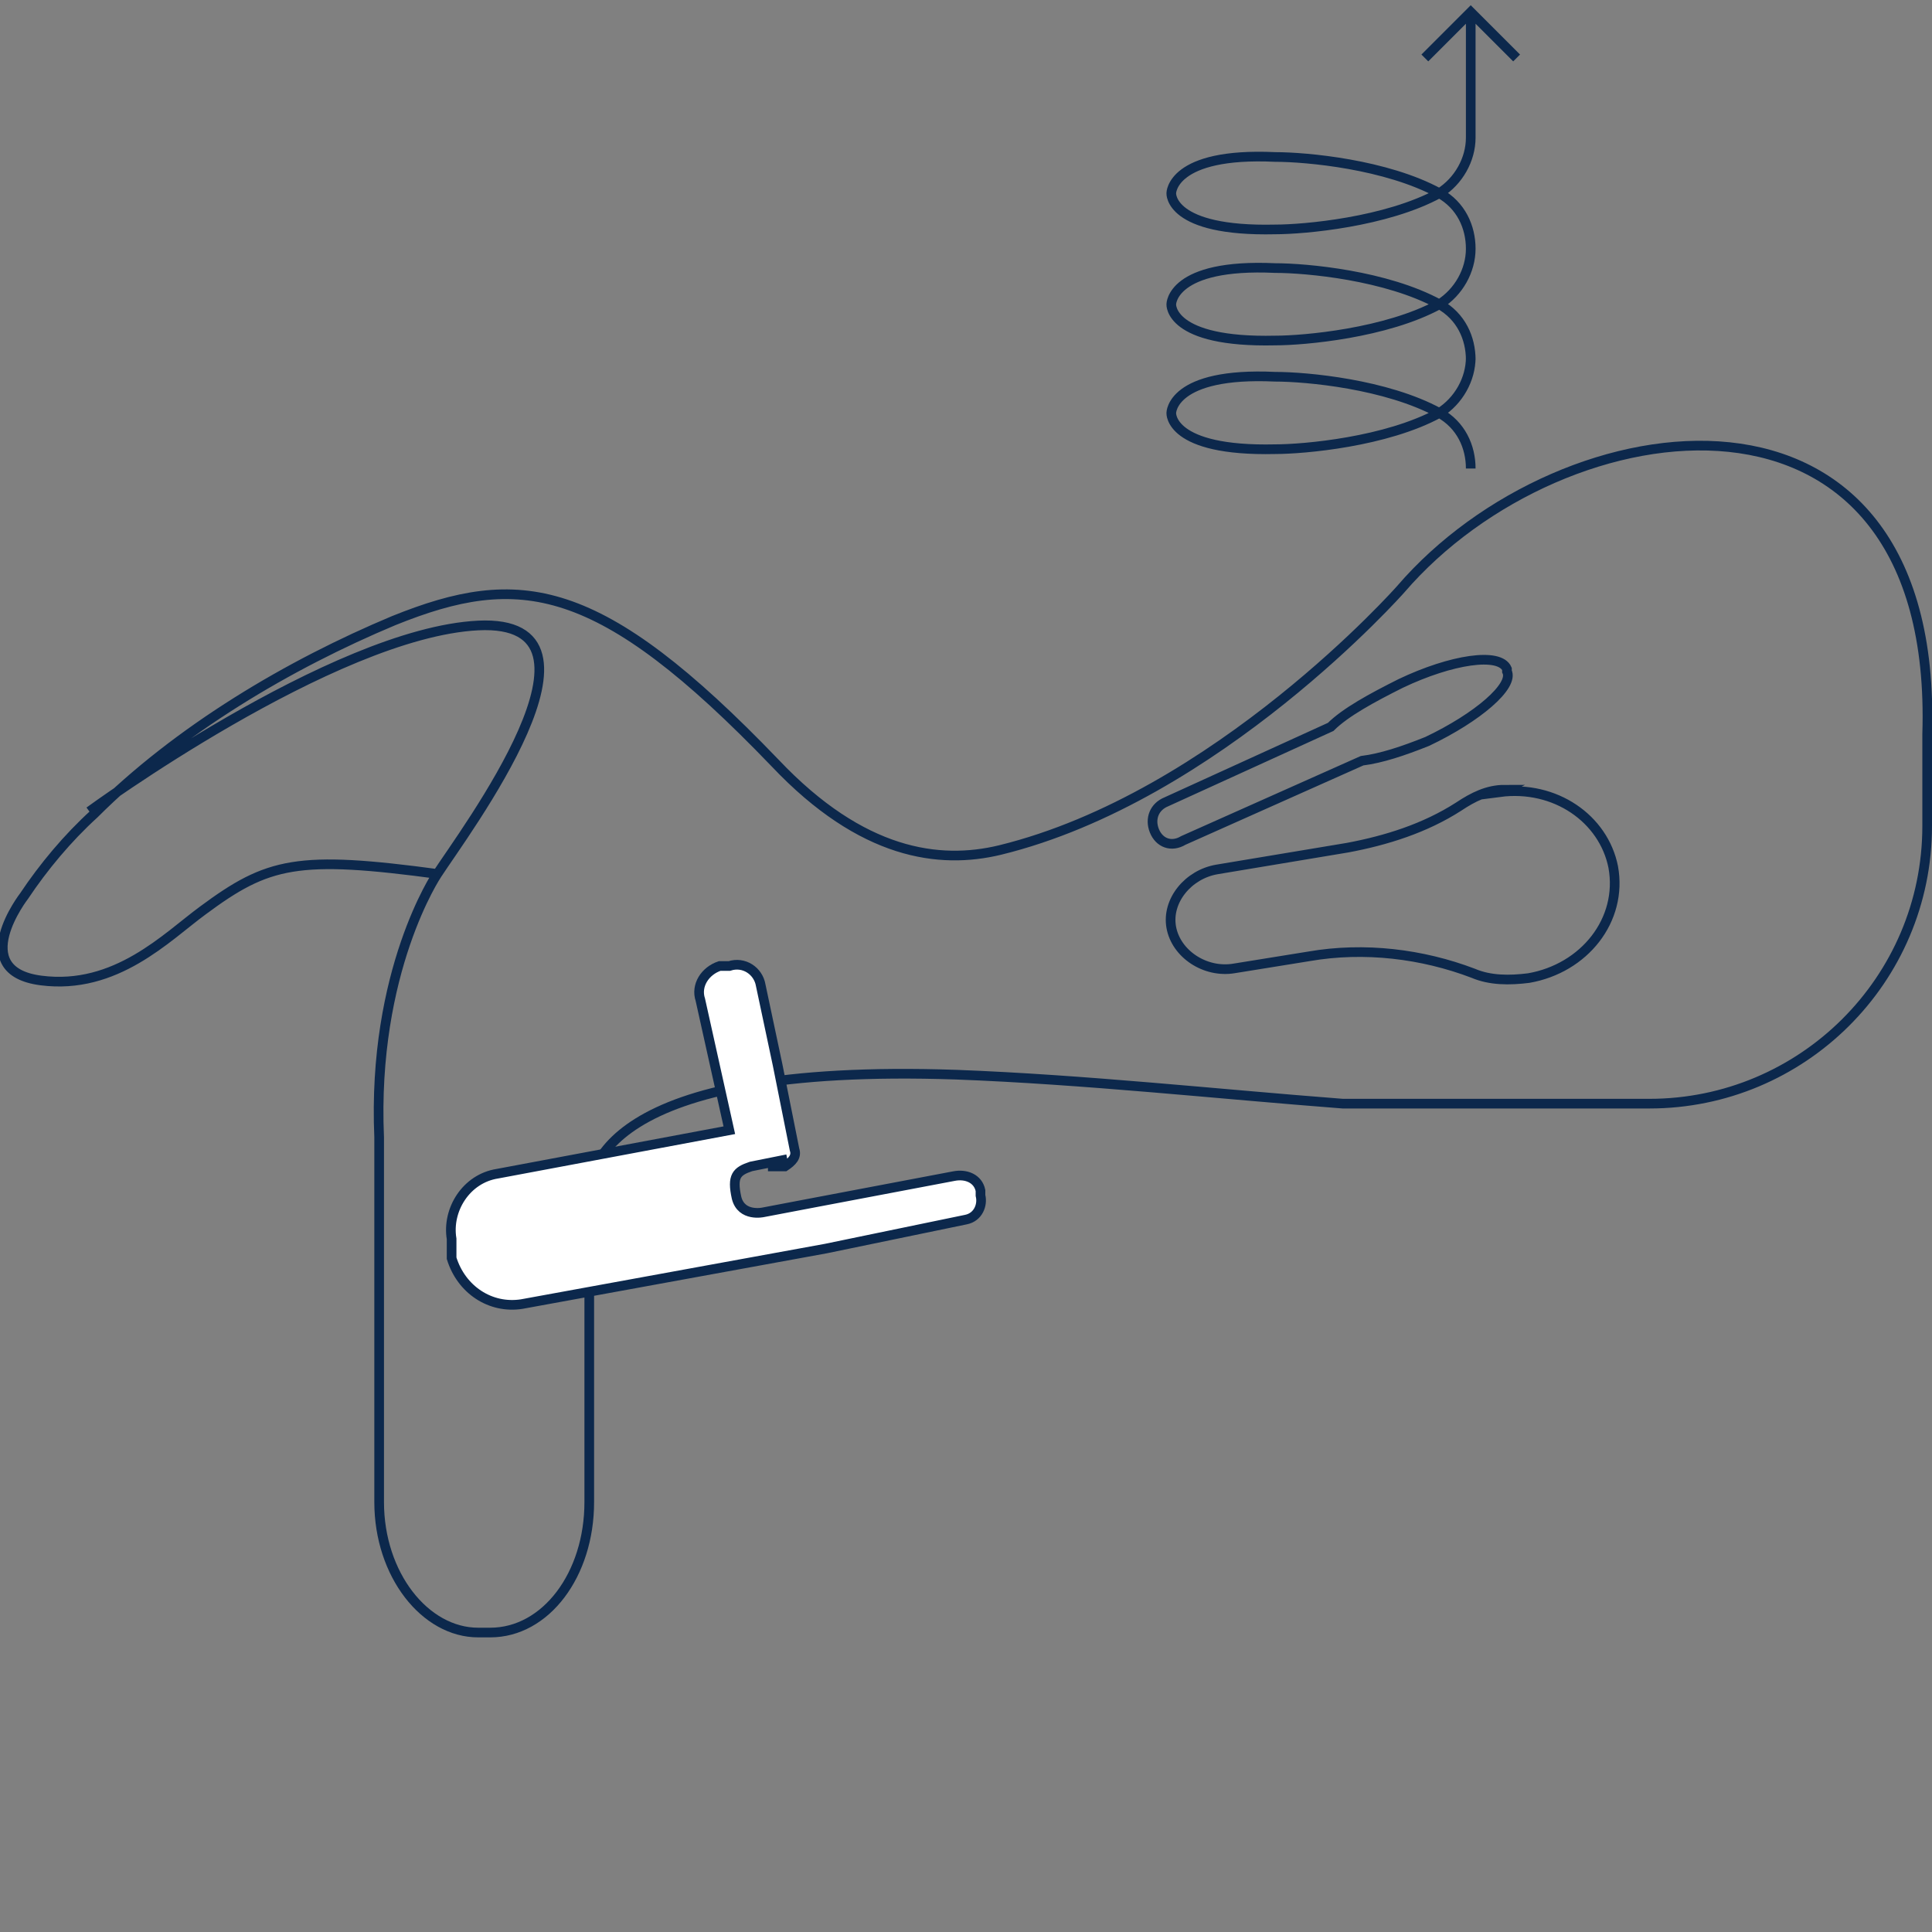 <?xml version="1.0" encoding="UTF-8"?>
<svg id="Livello_1" data-name="Livello 1" xmlns="http://www.w3.org/2000/svg" version="1.1" viewBox="0 0 80 80">
  <rect x="0" y="0" width="80" height="80" fill="#808080" stroke="none"/>
  <defs>
    <style>
      .cls-1 {
        fill: none;
      }

      .cls-1, .cls-2 {
        stroke: #0c284c;
        stroke-miterlimit: 10;
        stroke-width: .4px;
      }

      .cls-2 {
        fill: #fff;
      }
    </style>
  </defs>
  <path class="cls-1" d="M62.4,27.7c-.3-.7-2.3-.4-4.4.6-1.2.6-2.3,1.2-2.9,1.8l-6.8,3.1c-.5.2-.7.7-.5,1.2.2.5.7.7,1.2.4l7.4-3.3c.8-.1,1.7-.4,2.7-.8,2.1-1,3.6-2.3,3.3-2.9ZM62.3,32.7c-.7,0-1.3.3-1.9.7-1.4.9-3,1.4-4.6,1.7l-5.4.9c-1.2.2-2.1,1.3-1.9,2.4.2,1.1,1.4,1.9,2.6,1.7l3.1-.5c2.3-.4,4.7-.1,6.8.7.7.3,1.5.3,2.3.2,2.3-.4,3.9-2.4,3.5-4.6-.4-2-2.4-3.4-4.7-3.1ZM18.2,36.2c-5.9-.8-7.1-.5-9.8,1.5-1.5,1.1-3.6,3.3-6.7,2.9-3.1-.4-.7-3.5-.7-3.5.8-1.2,1.8-2.4,2.9-3.4h0c3.5-3.5,8.1-6.2,12.4-8,5.2-2.1,8.5-1.7,15.8,5.9,3.6,3.8,6.8,4.2,9.3,3.6,9-2.2,16.6-10.8,16.6-10.8,6.7-7.8,22.3-9.9,21.8,6v3.8c0,6.4-5.2,11.5-11.5,11.5h-12.5c0,0-.2,0-.2,0-5.2-.4-10.7-1-16-1.2-14.7-.5-15.4,4-15.2,5.4,0,.4,0,.9,0,1.3v11c0,3-1.8,5.4-4.1,5.4h-.5c-2.2,0-4.1-2.4-4.1-5.4v-15.1c-.3-6.9,2.4-10.9,2.4-10.9,1.1-1.7,7.8-10.6,1.7-10.3-6,.3-16.1,7.7-16.1,7.7M68.6,45.7h0"/>
  <path class="cls-2" d="M31.8,48.3h.7c.3-.2.5-.4.4-.7l-.3-1.5h0s-.4-2-.4-2h0c0,0-.7-3.3-.7-3.3-.1-.6-.7-1-1.3-.8h-.4c-.6.2-1,.8-.8,1.4l1.2,5.4-9.6,1.8c-1.3.2-2.1,1.5-1.9,2.7v.8c.4,1.3,1.6,2.1,2.9,1.9l12.6-2.3,5.8-1.2c.5-.1.7-.6.6-1v-.2c-.1-.5-.6-.7-1.1-.6l-5.8,1.1-2.1.4s-.9.2-1.1-.6c-.2-.9,0-1.1.6-1.3l1.5-.3"/>
  <path class="cls-1" d="M59,2.4l1.9-1.9,1.9,1.9M60.9,14.8c0,.9-.5,1.8-1.3,2.3h0c-2.2,1.2-5.6,1.5-6.8,1.5-4.4.1-4.3-1.5-4.3-1.5,0,0,0-1.7,4.3-1.5,1.3,0,4.6.3,6.8,1.5h0c.9.5,1.3,1.4,1.3,2.3M60.9,10.3c0,.9-.5,1.8-1.3,2.3h0c-2.2,1.2-5.6,1.5-6.8,1.5-4.4.1-4.3-1.5-4.3-1.5,0,0,0-1.7,4.3-1.5,1.3,0,4.6.3,6.8,1.5h0c.9.5,1.3,1.4,1.3,2.3M60.9.5v5.2c0,.9-.5,1.8-1.3,2.3h0c-2.2,1.2-5.6,1.5-6.8,1.5-4.4.1-4.3-1.5-4.3-1.5,0,0,0-1.7,4.3-1.5,1.3,0,4.6.3,6.8,1.5h0c.9.5,1.3,1.4,1.3,2.3"/>
</svg>
